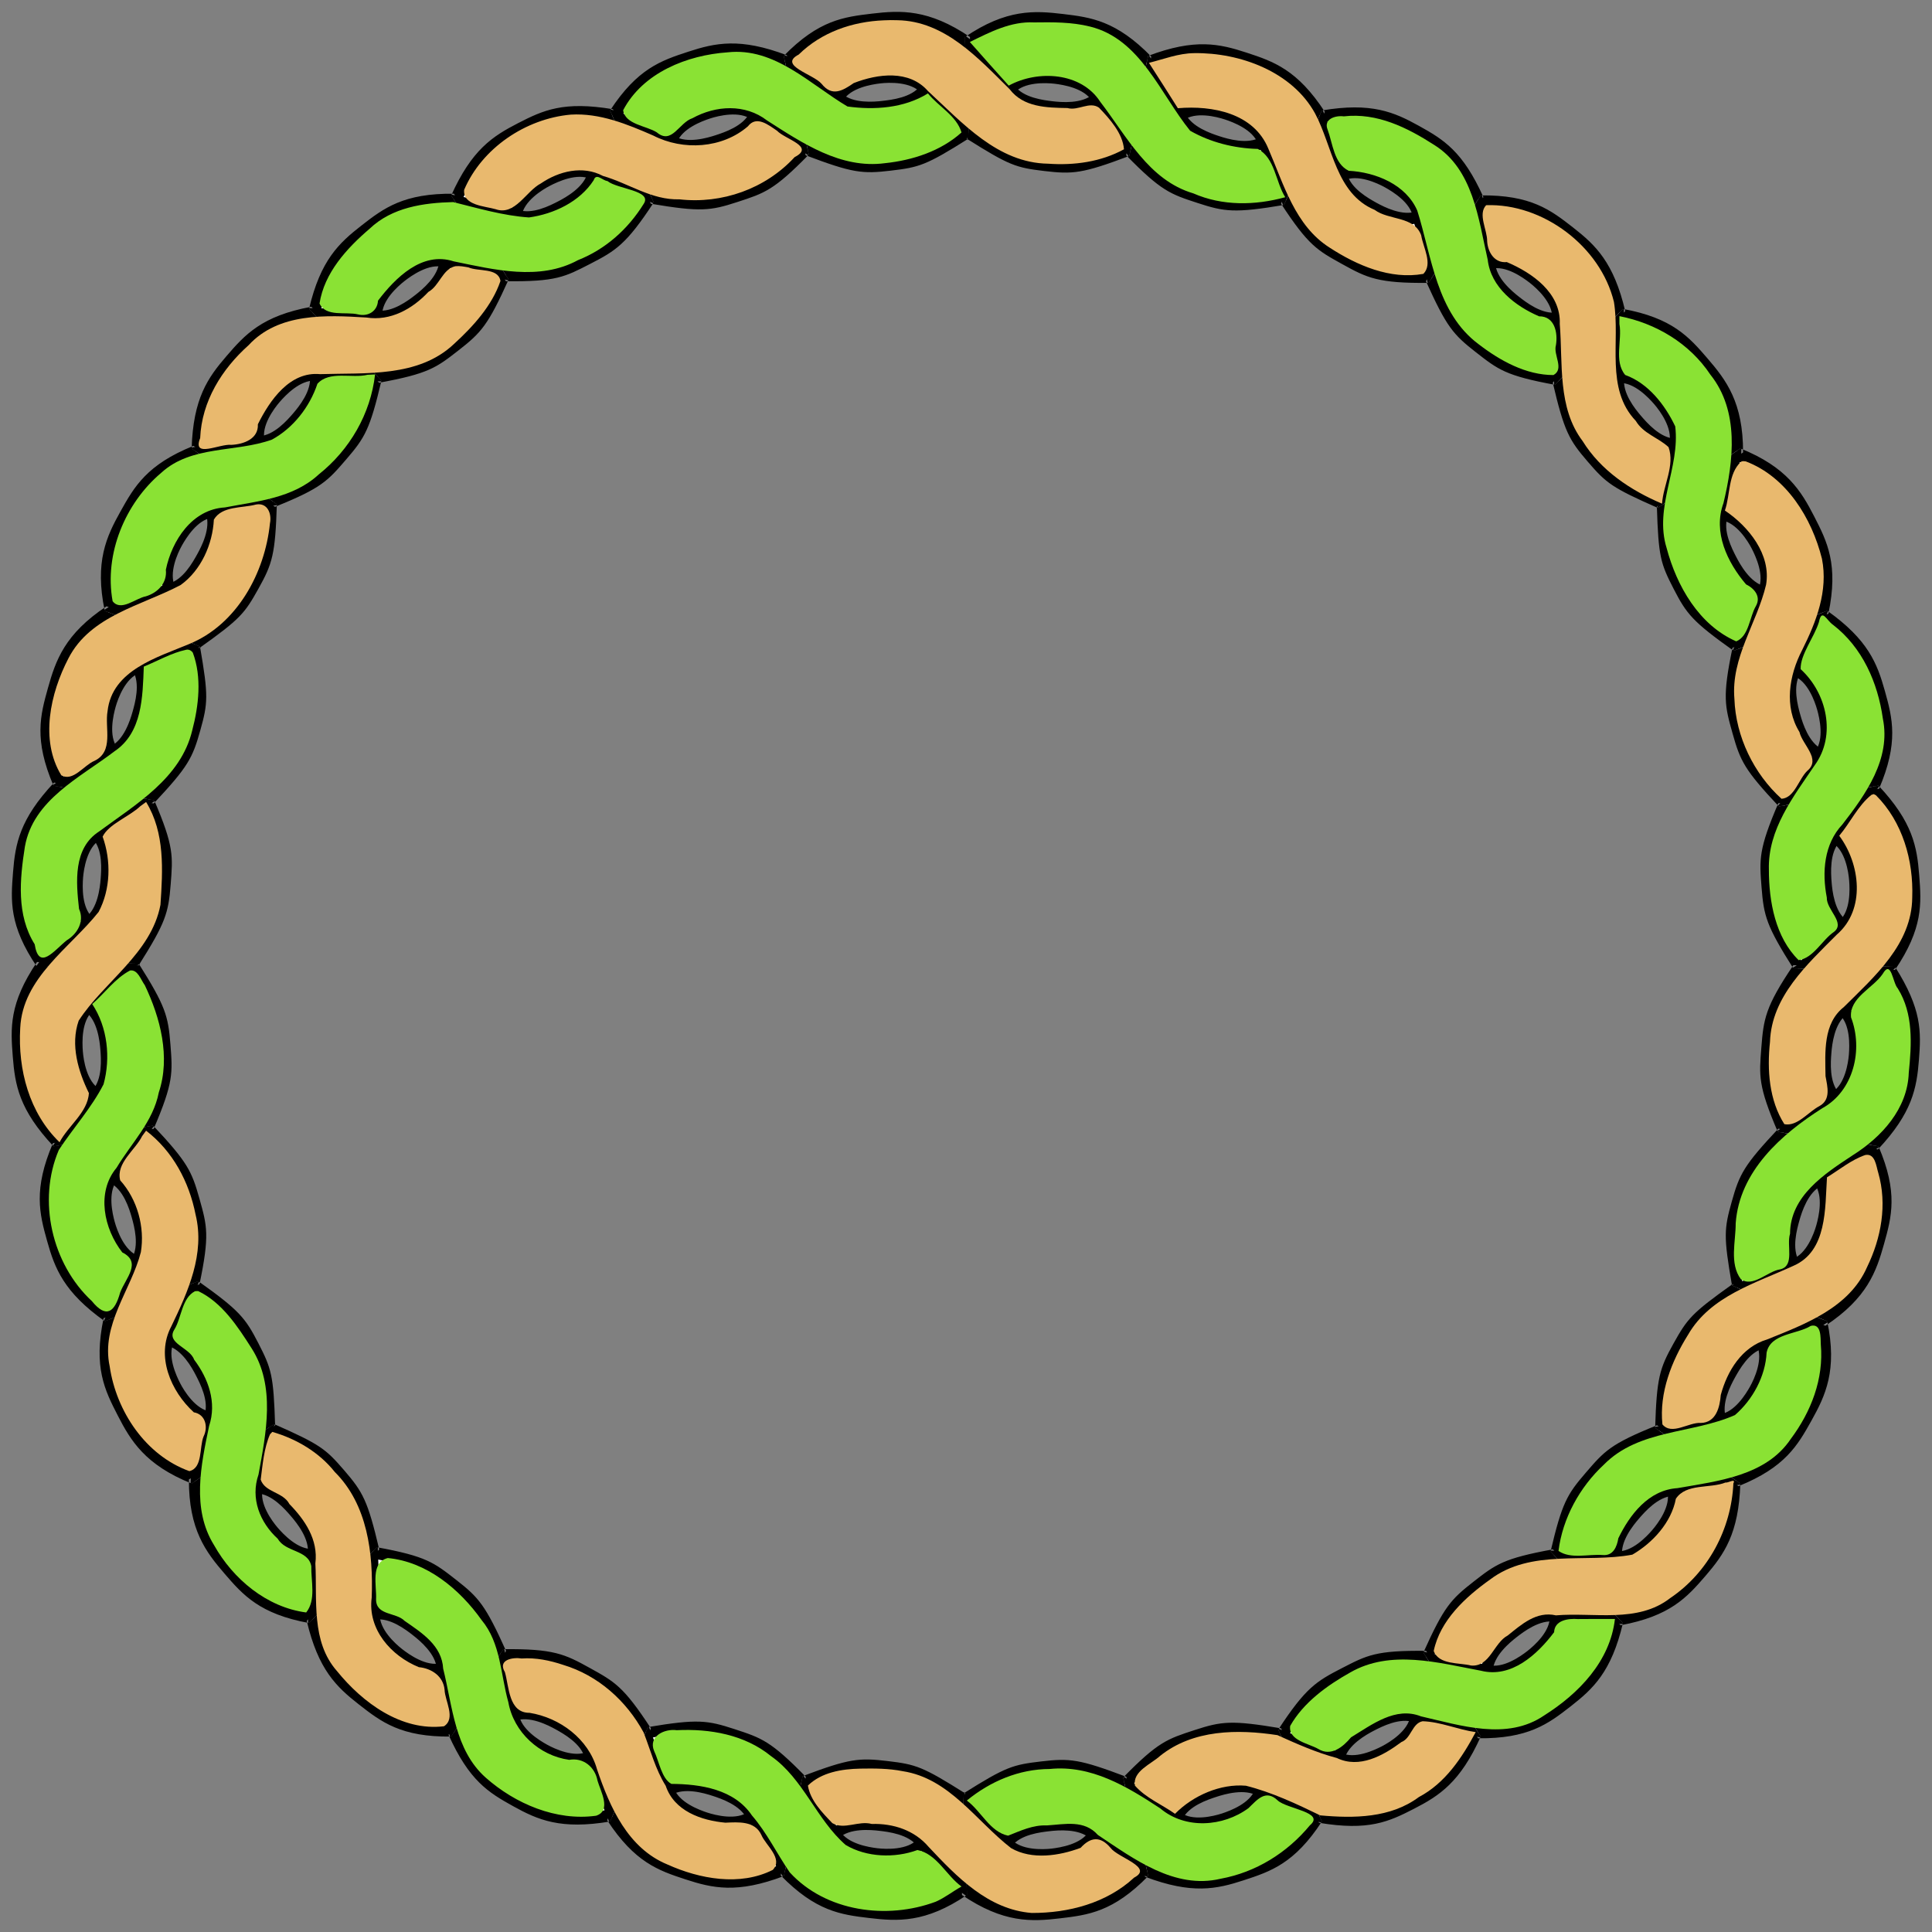 <?xml version="1.0" encoding="UTF-8" standalone="no"?>
<svg viewBox="0 0 660 660" xmlns="http://www.w3.org/2000/svg">
<rect x="0" y="0" width="660" height="660" fill="#808080" stroke="none"/>
<g transform="translate(-50,-80.609)">
<path d="m694.997,410.853-29.995-.464c-10.23,14.843-10.525,18.267-11.306,28.236s-1.294,12.532 5.949,29.04l17.201-12.195c-4.383-4.668-3.446-12.292-3.212-15.283s.804-10.811 5.986-14.574c7.012-6.472 8.542-8.133 15.378-14.761m-5.62,60.951-29.543-5.209c-12.452,13.035-13.615,15.387-16.313,25.016s-2.915,11.352.33,29.085l19.097-8.083c-3.381-5.438-.978-12.719-.169-15.608s2.86-10.449 8.668-13.145c8.125-5.004 10.131-6.594 17.93-12.056m-17.378,59.292-27.932-10.942c-14.781,10.319-15.784,11.691-20.652,20.425s-5.664,11.162-6.059,29.184l20.418-4.014c-2.218-6.006 1.65-12.814 3.11-15.434s4.861-9.487 11.09-10.972c8.96-3.283 11.3-4.434 20.024-8.248m-29.43,54.96-24.59-17.183c-16.788,6.567-18.252,8.591-24.776,16.17s-7.923,9.74-11.894,27.324l20.872.189c-.97-6.329 4.222-12.193 6.179-14.466s6.752-8.254 13.152-8.453c9.438-1.411 11.682-1.918 21.057-3.58m-39.791,47.291-20.681-21.731c-17.759,3.097-19.698,4.798-27.578,10.954s-9.756,8.078-17.017,24.578l20.445,4.168c.279-6.397 6.52-11.139 8.884-12.986s8.271-6.75 14.584-5.679c9.53.485 11.845.46 21.363.696m-48.216,38.501-16.144-25.285c-18.023-.356-20.274,1.137-29.165,5.714s-11.921,6.19-21.653,21.364l19.689,7.584c1.464-6.233 8.451-9.794 11.118-11.167s9.348-5.187 15.343-2.938c9.266,2.283 11.513,2.676 20.811,4.727m-53.938,28.84-12.027-27.482c-17.75-3.147-20.401-2.792-29.906.316s-12.014,3.61-24.502,16.611l17.841,11.234c2.635-5.835 10.025-7.904 12.876-8.837s10.28-3.428 15.747-.094c8.673,3.981 11.103,4.784 19.97,8.252m-58.898,18.501-6.474-29.292c-16.804-6.527-19.396-6.757-29.326-5.584s-11.6,1.532-26.765,11.278l14.74,14.636c3.743-5.195 11.392-5.701 14.371-6.053s10.751-1.319 15.457,3.022c7.723,5.605 9.97,6.871 17.997,11.992m-61.983,6.415 .505-29.994c-14.829-10.25-17.332-10.252-27.262-11.425s-12.504-1.051-29.308,5.476l11.509,17.372c4.707-4.341 12.473-3.338 15.453-2.986s10.623.931 14.365,6.127c6.446,7.037 8.12,8.587 14.739,15.432m-61.479-6.418 6.474-29.292c-12.488-13.001-14.969-13.607-24.473-16.715s-12.118-3.562-29.868-.415l7.917,19.295c5.467-3.334 12.884-.804 15.735.128s10.221,3.07 12.856,8.906c4.918,8.178 6.238,10.066 11.359,18.093m-58.898-18.503 12.027-27.482c-9.732-15.174-12.184-16.232-20.928-21.082s-11.785-6.504-29.808-6.147l4.649,20.587c5.995-2.249 12.835,1.594 15.458,3.049s9.492,4.912 10.955,11.146c3.253,8.971 4.179,11.063 7.648,19.93m-53.938-28.842 16.144-25.285c-7.261-16.5-9.077-18.507-16.957-24.663s-9.749-7.938-27.508-11.035l.658,21.061c6.312-1.071 12.174,3.887 14.538,5.733s8.585,6.617 8.863,13.014c1.528,9.419 2.211,11.876 4.262,21.174m-48.214-38.503 20.681-21.731c-3.972-17.584-5.292-19.82-11.815-27.399s-7.84-8.692-24.397-15.823l-3.854,20.37c6.4.199 11.137,6.226 13.094,8.499s7.122,8.162 6.152,14.491c-.331,9.537-.096,12.074.139,21.592m-39.789-47.293 24.59-17.183c-.395-18.023-.979-19.612-5.549-28.506s-6.152-10.907-20.933-21.226l-7.976,19.219c6.228,1.484 9.749,8.478 11.12,11.146s5.2,9.306 2.982,15.312c-2.236,9.277-2.572,11.863-4.235,21.238m-29.427-54.961 27.932-10.942c3.84-17.613 2.95-19.962.253-29.591s-3.755-12.005-16.207-25.04l-11.683,17.28c5.807,2.696 7.823,10.266 8.632,13.155s3.142,10.192-.239,15.63c-4.056,8.638-4.875,10.784-8.688,19.509m-17.376-59.293 29.543-5.209c7.243-16.508 6.835-19.084 6.054-29.053s-1.437-12.623-11.204-27.775l-14.685,14.762c5.181,3.762 5.716,11.585 5.951,14.576s1.101,10.623-3.282,15.29c-5.673,7.673-6.916,9.61-12.377,17.41m-5.619-60.951 29.995-.464c9.766-15.152 10.524-17.803 11.305-27.772s1.293-12.532-5.95-29.04l-17.2,12.195c4.383,4.668 3.447,12.292 3.213,15.283s-.804,10.812-5.985,14.574c-7.012,6.472-8.75,8.389-15.377,15.225m5.618-61.415 29.543,5.209c12.452-13.035 13.614-15.387 16.311-25.016s2.913-11.353-.332-29.086l-19.096,8.083c3.381,5.438.979,12.719.17,15.608s-2.86,10.449-8.667,13.146c-8.125,5.004-10.13,6.595-17.929,12.056m17.376-59.293 27.932,10.942c14.781-10.319 15.782-11.691 20.65-20.426s5.663-11.162 6.058-29.185l-20.417,4.015c2.218,6.006-1.65,12.814-3.11,15.434s-4.861,9.488-11.089,10.972c-8.96,3.283-11.299,4.435-20.024,8.248m29.427-54.961 24.59,17.183c16.788-6.567 18.251-8.592 24.775-16.171s7.921-9.741 11.893-27.325l-20.871-.189c.97,6.329-4.222,12.193-6.179,14.466s-6.751,8.255-13.151,8.454c-9.438,1.411-11.681,1.918-21.056,3.58m39.789-47.293 20.681,21.731c17.759-3.097 19.697-4.799 27.577-10.955s9.755-8.079 17.016-24.579l-20.444-4.167c-.279,6.397-6.52,11.139-8.884,12.986s-8.271,6.751-14.583,5.679c-9.53-.485-11.844-.46-21.363-.695m48.214-38.503 16.144,25.285c18.023.356 20.273-1.138 29.164-5.715s11.92-6.191 21.653-21.365l-19.689-7.584c-1.464,6.233-8.451,9.794-11.118,11.168s-9.348,5.187-15.343,2.939c-9.265-2.283-11.513-2.675-20.811-4.727m53.937-28.842 12.027,27.482c17.75,3.147 20.401,2.791 29.905-.317s12.014-3.611 24.501-16.612l-17.841-11.234c-2.635,5.835-10.024,7.905-12.876,8.838s-10.28,3.428-15.747.095c-8.673-3.981-11.103-4.783-19.97-8.252m58.897-18.504 6.474,29.292c16.804,6.527 19.396,6.755 29.326,5.582s11.6-1.534 26.765-11.28l-14.74-14.635c-3.743,5.195-11.392,5.702-14.371,6.054s-10.751,1.319-15.457-3.022c-7.723-5.605-9.97-6.87-17.997-11.991m61.478-6.418 .505,29.994c15.165,9.746 16.827,10.25 26.758,11.423s12.504,1.05 29.308-5.477l-11.509-17.371c-4.707,4.341-12.473,3.338-15.453,2.986s-10.623-.93-14.365-6.126c-6.446-7.037-8.399-8.813-15.243-15.431m61.983,6.415-6.474,29.292c12.488,13.001 14.969,13.606 24.474,16.714s12.118,3.561 29.868.413l-7.917-19.294c-5.467,3.334-12.884.805-15.735-.128s-10.221-3.07-12.856-8.905c-4.918-8.178-6.238-10.065-11.359-18.092m58.898,18.501-12.027,27.482c9.732,15.174 12.185,16.23 20.929,21.081s11.785,6.503 29.809,6.147l-4.649-20.586c-5.995,2.249-12.835-1.594-15.458-3.049s-9.492-4.912-10.956-11.145c-3.253-8.971-4.179-11.063-7.648-19.93m53.938,28.84-16.144,25.285c7.261,16.5 9.077,18.506 16.957,24.662s9.75,7.937 27.509,11.034l-.658-21.061c-6.312,1.071-12.175-3.886-14.539-5.733s-8.585-6.617-8.863-13.014c-1.528-9.419-2.211-11.876-4.263-21.173m48.216,38.501-20.681,21.731c3.972,17.584 5.293,19.82 11.816,27.398s7.842,8.691 24.398,15.822l3.854-20.37c-6.4-.199-11.138-6.225-13.095-8.499s-7.122-8.161-6.152-14.49c.331-9.537.096-12.073-.14-21.592m39.791,47.291-24.59,17.183c.395,18.023.981,19.611 5.55,28.505s6.153,10.906 20.934,21.225l7.975-19.218c-6.228-1.484-9.749-8.478-11.12-11.146s-5.201-9.305-2.983-15.312c2.236-9.277 2.571-11.862 4.234-21.238m29.43,54.96-27.932,10.942c-3.84,17.613-2.949,19.962-.252,29.591s3.756,12.005 16.208,25.04l11.682-17.28c-5.807-2.696-7.824-10.266-8.633-13.155s-3.143-10.192.238-15.63c4.056-8.638 4.875-10.784 8.688-19.509m17.379,59.292-29.543,5.209c-7.243,16.508-6.834,19.084-6.053,29.053s1.438,12.623 11.205,27.775l14.685-14.762c-5.181-3.762-5.717-11.585-5.951-14.576s-1.102-10.623 3.281-15.29c5.673-7.673 6.916-9.61 12.377-17.41" fill="#fff" fill-rule="evenodd"/>
<path d="m659.645,467.666 29.543,5.209c12.452-13.035 13.572-20.374 14.353-30.343s1.222-16.526-8.544-31.678l-15.378,14.761c4.808,4.229 4.218,12.364 3.984,15.355s-1.241,11.25-6.757,14.502c-7.597,5.774-9.401,6.734-17.201,12.195m-15.794,53.03 27.548,11.876c15.12-9.815 17.57-17.846 20.267-27.475s4.954-16.785-2.289-33.293l-17.93,12.056c3.905,5.074 1.771,12.954.961,15.842s-3.413,10.806-9.46,12.911c-8.583,4.17-10.249,4.566-19.097,8.083m-26.495,49.069 24.59,17.183c16.788-6.567 20.274-13.293 25.142-22.028s8.75-16.21 4.91-33.823l-20.024,8.248c2.815,5.751-.895,13.219-2.355,15.84s-5.498,9.72-11.845,10.566c-9.246,2.358-11.043,2.352-20.418,4.014m-36.047,42.602 20.681,21.731c17.759-3.097 22.583-8.859 29.107-16.438s11.077-13.581 11.472-31.604l-21.057,3.58c1.599,6.2-3.616,12.703-5.573,14.977s-7.371,8.386-13.758,7.943c-9.532.458-11.354.046-20.872-.189m-43.807,34.782 16.144,25.285c18.023.356 23.774-4.307 31.654-10.463s13.507-11.039 17.478-28.623l-21.363-.696c.34,6.394-6.064,11.712-8.428,13.559s-8.861,6.782-15.04,5.106c-9.439-1.403-11.147-2.116-20.445-4.168m-49.901,26.494 12.027,27.482c17.75,3.147 23.622.183 32.512-4.394s15.161-8.382 22.422-24.882l-20.811-4.727c-.878,6.342-8.099,10.455-10.766,11.828s-9.936,5.073-15.696,2.277c-9.013-3.134-10.822-4.115-19.689-7.584m-53.411,16.491 6.474,29.292c16.804,6.527 24.062,4.727 33.567,1.619s16.661-5.181 26.393-20.355l-19.97-8.252c-2.052,6.065-9.788,8.666-12.639,9.599s-10.869,3.184-15.984-.668c-8.242-4.809-9.815-6.114-17.841-11.234m-55.03,5.46-.505,29.994c14.829,10.25 23.204,9.553 33.135,8.38s17.448-1.776 29.936-14.777l-17.997-11.992c-3.202,5.545-11.305,6.556-14.284,6.908s-11.297.914-15.544-3.877c-7.122-6.352-8.122-7.791-14.74-14.636m-55.483-5.931-6.474,29.292c12.488,13.001 19.987,13.712 29.917,14.885s17.457,1.513 32.623-8.233l-14.739-15.432c-4.247,4.792-12.559,4.156-15.538,3.804s-11.077-1.4-14.28-6.944c-5.707-7.648-6.388-9.345-11.509-17.372m-53.28-16.895-12.027,27.482c9.732,15.174 16.851,17.346 26.355,20.454s16.734,5.012 33.538-1.515l-11.359-18.093c-5.115,3.852-13.113,1.531-15.964.599s-10.575-3.567-12.627-9.632c-4.095-8.619-4.448-10.428-7.917-19.295m-49.741-26.794-16.144,25.285c7.261,16.5 12.955,19.734 21.699,24.584s15.405,7.99 33.155,4.843l-7.648-19.93c-5.76,2.796-13.183-.946-15.806-2.401s-9.73-5.451-10.607-11.794c-2.405-9.235-2.598-11.289-4.649-20.587m-43.548-35.113-20.681,21.731c3.972,17.584 9.528,22.548 17.408,28.704s13.57,10.904 31.593,10.548l-4.262-21.174c-6.18,1.676-12.655-3.287-15.019-5.134s-8.722-7.22-8.382-13.613c-.611-9.523-.422-11.543-.658-21.061m-35.424-42.472-25.156,16.343c-.214,18.026 5.136,24.518 11.66,32.097s11.268,13.416 29.027,16.513l-.139-21.592c-6.388.443-11.774-5.694-13.731-7.967s-7.115-8.823-5.515-15.023c1.286-9.456 1.877-11.057 3.854-20.37m-26.15-49.256-27.932,10.942c-3.84,17.613-.176,24.238 4.393,33.132s8.643,16.274 25.431,22.841l4.235-21.238c-6.347-.846-10.505-8.074-11.876-10.743s-5.041-9.965-2.225-15.716c3.164-9.003 4.162-10.494 7.976-19.219m-15.557-53.619-29.543,5.209c-7.243,16.508-5.092,23.688-2.395,33.317s5.178,16.728 19.96,27.047l8.688-19.509c-6.047-2.105-8.581-10.044-9.39-12.933s-2.909-10.778.997-15.852c4.896-8.191 6.222-9.48 11.683-17.28m-4.961-55.758-29.995-.464c-10.23,14.843-9.428,22.176-8.646,32.145s1.796,17.322 14.248,30.357l12.377-17.41c-5.516-3.251-6.453-11.519-6.687-14.509s-.79-11.128 4.018-15.357c6.378-7.098 7.849-8.134 14.685-14.762m5.338-56.189-29.543-5.209c-12.452,13.035-13.571,20.375-14.352,30.343s-1.686,17.299 8.545,32.142l15.377-15.225c-4.808-4.229-4.218-12.364-3.984-15.355s1.24-11.251 6.756-14.502c7.597-5.774 9.401-6.734 17.2-12.195m15.791-53.031-27.548-11.876c-15.12,9.815-17.568,17.846-20.265,27.475s-4.953,16.785 2.29,33.293l17.929-12.056c-3.905-5.074-1.771-12.954-.962-15.843s3.412-10.806 9.459-12.911c8.583-4.17 10.248-4.566 19.096-8.083m26.493-49.07-24.59-17.183c-16.788,6.567-20.273,13.294-25.141,22.028s-8.749,16.211-4.909,33.824l20.024-8.248c-2.815-5.751.894-13.22 2.354-15.84s5.498-9.721 11.845-10.566c9.246-2.358 11.042-2.353 20.417-4.015m36.045-42.604-20.681-21.731c-17.759,3.097-22.582,8.86-29.105,16.438s-11.076,13.582-11.471,31.604l21.056-3.58c-1.599-6.2 3.615-12.704 5.572-14.977s7.37-8.386 13.758-7.943c9.532-.458 11.353-.047 20.871.189m43.806-34.785-16.144-25.285c-18.023-.356-23.773,4.308-31.653,10.464s-13.506,11.04-17.477,28.624l21.363.695c-.34-6.394 6.063-11.713 8.427-13.559s8.86-6.782 15.04-5.106c9.439,1.403 11.147,2.116 20.444,4.167m49.9-26.495-12.027-27.482c-17.75-3.147-23.621-.182-32.512,4.395s-15.161,8.383-22.422,24.883l20.811,4.727c.878-6.342 8.098-10.456 10.765-11.829s9.935-5.073 15.695-2.277c9.013,3.134 10.822,4.115 19.689,7.584m53.411-16.493-6.474-29.292c-16.804-6.527-24.062-4.726-33.566-1.618s-16.66,5.182-26.392,20.356l19.97,8.252c2.052-6.065 9.787-8.667 12.639-9.599s10.869-3.185 15.984.667c8.242,4.809 9.814,6.113 17.841,11.234m55.03-5.463 .505-29.994c-14.829-10.25-23.204-9.552-33.135-8.378s-17.448,1.777-29.935,14.778l17.997,11.991c3.202-5.545 11.305-6.556 14.284-6.909s11.297-.915 15.544,3.877c7.122,6.352 8.122,7.79 14.74,14.635m55.484,5.929 6.474-29.292c-12.488-13.001-19.987-13.711-29.917-14.884s-18.299-2.016-33.128,8.235l15.243,15.431c4.247-4.792 12.559-4.157 15.538-3.805s11.078,1.399 14.28,6.944c5.707,7.648 6.389,9.344 11.509,17.371m53.281,16.893 12.027-27.482c-9.732-15.174-16.851-17.345-26.356-20.453s-16.735-5.011-33.539,1.516l11.359,18.092c5.115-3.852 13.113-1.532 15.964-.599s10.575,3.567 12.627,9.632c4.096,8.619 4.449,10.428 7.917,19.294m49.742,26.792 16.144-25.285c-7.261-16.5-12.955-19.733-21.699-24.584s-15.405-7.989-33.155-4.842l7.648,19.93c5.76-2.796 13.183.946 15.806,2.401s9.73,5.451 10.608,11.793c2.405,9.235 2.598,11.289 4.649,20.586m43.55,35.111 20.681-21.731c-3.972-17.584-9.529-22.547-17.409-28.703s-13.571-10.903-31.594-10.547l4.263,21.173c6.18-1.676 12.655,3.287 15.019,5.133s8.723,7.219 8.383,13.613c.611,9.523.422,11.543.658,21.061m35.427,42.471 25.156-16.343c.214-18.026-5.138-24.517-11.661-32.096s-11.269-13.415-29.028-16.512l.14,21.592c6.388-.443 11.774,5.693 13.731,7.967s7.115,8.822 5.516,15.022c-1.286,9.456-1.876,11.056-3.854,20.37m26.153,49.254 27.932-10.942c3.84-17.613.175-24.237-4.394-33.131s-8.644-16.273-25.432-22.84l-4.234,21.238c6.347.846 10.506,8.074 11.877,10.742s5.041,9.965 2.226,15.716c-3.164,9.003-4.162,10.494-7.975,19.218m15.56,53.618 29.543-5.209c7.243-16.508 5.09-23.687 2.393-33.316s-5.179-16.728-19.961-27.047l-8.688,19.509c6.047,2.105 8.582,10.044 9.391,12.932s2.909,10.778-.996,15.852c-4.896,8.191-6.221,9.48-11.682,17.28m4.963,55.758 29.995.464c10.23-14.843 9.426-22.176 8.645-32.145s-1.797-17.322-14.249-30.357l-12.377,17.41c5.516,3.251 6.454,11.518 6.688,14.509s.79,11.128-4.018,15.357c-6.378,7.098-7.849,8.134-14.685,14.762" fill="#fff" fill-rule="evenodd"/>
<path d="m691.529,473.275c11.718-12.489 13.246-20.884 14.007-30.6s.999-17.305-8.164-31.798l-5.187-.08-13.904,13.334-1.666,1.518 1.684,1.455c3.831,3.37 3.546,10.706 3.312,13.696s-1.383,10.344-5.779,12.934l-.106.08-.102.049c-7.589,5.768-9.311,6.695-17.117,12.162l-1.66,1.135 5.601.988c6.053-4.232 8.739-5.892 15.416-10.965l.177-.133c.008-.006.023.01.031.004 6.443-3.971 7.295-12.983 7.526-15.941 .211-2.694.95-10.229-3.168-15.38l12.143-11.68c8.094,13.037 7.713,18.898 6.976,28.31-.781,9.969-1.489,16.248-13.799,29.135l-.928.947 4.708.83m-17.944,60.225c14.28-9.454 17.382-18.492 20.01-27.876 2.63-9.389 4.874-17.659-1.877-33.42l-5.109-.901-16.191,10.844-1.927,1.169 1.373,1.752c3.112,4.043 1.431,11.194.622,14.083s-3.373,9.883-8.191,11.561l-.12.057-.109.028c-8.573,4.165-10.455,4.72-19.188,8.537l-1.633.225 5.223,2.251c6.865-2.723 9.599-3.656 17.142-7.319l.199-.095 .029.01c7.097-2.629 9.698-11.319 10.498-14.176 .729-2.602 2.896-9.868-.156-15.713l14.123-9.162c5.462,14.341 3.986,20.101 1.44,29.191-2.697,9.629-4.667,15.728-19.28,25.93l-1.269,1.133 4.39,1.893m-29.685,54.797c15.892-6.382 20.197-13.903 24.941-22.415 4.746-8.517 8.879-17.148 5.373-33.931l-4.83-1.892-18.077,7.402-2.121.761 .996,1.99c2.243,4.582-.844,11.366-2.304,13.987s-5.305,8.883-10.362,9.556l-.129.032-.113.005c-9.236,2.356-10.875,2.339-20.259,4.003l-1.984.329 4.662,3.258c7.273-1.284 10.224-1.589 18.35-3.66l.214-.053c.01-.002.017.019.027.016 7.481-1.148 11.642-8.947 13.086-11.539 1.315-2.36 4.976-9.277 3.151-15.614l15.693-6.164c2.506,15.139-.273,21.321-4.869,29.567-4.868,8.735-7.528,14.664-24.125,21.157l-1.241.467 3.919,2.739m-40.263,47.511c16.844-3.094 22.627-9.468 28.984-16.854s11.376-14.411 11.902-31.549l-4.252-2.971-19.032,3.223-2.231.319 .575,2.15c1.274,4.94-3.193,10.899-5.15,13.173s-7.014,7.605-12.104,7.252l-.133.005-.111-.018c-9.521.457-11.19.067-20.717-.169l-2.01-.072 3.921,4.12c7.383.188 10.396.525 18.773.125 .098-.005.122-.004.221-.009 .01-.001.013.022.023.021 7.559.375 13.233-6.398 15.168-8.646 1.763-2.048 6.817-8.02 6.306-14.594l16.656-2.845c-.596,15.334-4.678,20.722-10.836,27.876-6.523,7.579-10.383,12.728-27.939,15.789l-1.309.211 3.296,3.463m-48.702,38.62c17.125.185 23.927-4.89 31.606-10.889s13.96-11.789 17.884-28.48l-3.576-3.758-19.31-.643-2.25-.13 .138,2.221c.271,5.095-5.296,10.03-7.66,11.877s-8.361,6.086-13.285,4.751l-.131-.02-.106-.039c-9.428-1.401-10.996-2.065-20.303-4.119l-1.959-.455 3.061,4.793c7.211,1.597 10.096,2.467 18.39,3.701l.218.034c.01.002.009.024.018.025 7.342,1.836 14.22-3.694 16.558-5.521 2.13-1.664 8.266-6.49 9.067-13.036l16.902.543c-3.634,14.909-8.68,19.289-16.119,25.101-7.88,6.156-12.573,10.408-30.391,10.055l-1.325-.043 2.573,4.03m-54.343,28.867c16.889,2.838 23.811-.332 32.475-4.792 8.669-4.463 15.741-9.027 22.784-24.66l-2.792-4.372-18.808-4.284-2.185-.554-.286,2.207c-.7,5.054-7.032,8.952-9.699,10.325s-9.316,4.483-13.906,2.255l-.125-.044-.097-.058c-9.003-3.131-10.741-4.061-19.616-7.533l-1.865-.753 2.28,5.21c6.876,2.696 9.755,4.023 17.675,6.779l.208.074c.009.003.004.025.013.028 6.872,3.17 14.625-1.043 17.263-2.401 2.403-1.237 9.262-4.916 11.289-11.191l16.457,3.727c-6.418,13.939-12.03,17.368-20.422,21.689-8.89,4.577-13.71,7.329-31.258,4.217l-1.303-.249 1.917,4.38m-59.403,18.445c16.019,6.057 24.413,4.229 33.675,1.2 9.267-3.03 17.34-5.73 26.723-20.081l-2.08-4.752-18-7.477-2.042-.954-.695,2.114c-1.635,4.833-8.514,7.407-11.365,8.339s-10.083,2.705-14.158-.364l-.114-.068-.084-.075c-8.233-4.804-9.743-6.044-17.778-11.169l-1.683-1.1 1.227,5.553c6.224,3.977 8.782,5.828 16.024,10.056l.19.113c.009.005-.001.025.008.03 6.134,4.433 14.791,1.749 17.611.827 2.568-.84 9.809-3.073 12.977-8.857l15.455,6.674c-8.905,12.498-14.487,14.455-23.459,17.389-9.504,3.108-15.622,4.882-32.234-1.57l-1.23-.496 1.032,4.668m-62.561,6.221c14.175,9.611 23.732,9.133 33.409,7.99s18.228-2.184 30.213-14.445l-1.119-5.065-16.211-10.847-1.815-1.336-1.096,1.937c-2.552,4.418-9.807,5.571-12.786,5.923s-10.428.601-13.812-3.218l-.098-.089-.067-.09c-7.114-6.344-8.343-7.898-15.194-14.522l-.83-1.45-.096,5.686c5.13,5.313 7.033,7.536 13.29,13.119l.164.148c.007.007-.006.025.002.031 5.131,5.563 14.164,4.704 17.111,4.356 2.684-.317 10.232-1.064 14.473-6.114l13.861,9.571c-11.171,10.521-17.083,11.324-26.457,12.431-9.931,1.173-16.337,1.605-31.33-8.03l-1.53-.768-.08,4.78m-61.926-6.687c11.974,12.244 20.518,13.408 30.195,14.551s19.213,1.78 33.402-7.846l-.087-5.186-13.721-13.953-1.511-1.672-1.461,1.678c-3.384,3.818-10.827,3.498-13.806,3.146s-10.23-1.54-12.781-5.959l-.079-.107-.048-.102c-5.7-7.64-6.314-9.196-11.439-17.231l-1.063-1.707-1.227,5.553c3.968,6.229 5.377,8.873 10.391,15.595l.131.178c.006.008-.011.023-.005.031 3.914,6.478 12.705,7.372 15.651,7.721 2.684.317 10.465,1.117 15.631-2.982l11.669,12.194c-13.048,8.077-19.802,7.785-29.177,6.677-9.931-1.173-16.381-1.426-28.727-14.279l-.906-.968-1.032,4.668m-59.272-18.845c9.375,14.332 17.424,17.149 26.686,20.178 9.267,3.03 17.611,4.97 33.648-1.098l1.119-5.065-10.255-16.36-1.149-1.939-1.766,1.354c-4.076,3.069-11.287,1.229-14.139.297s-9.718-3.539-11.354-8.372l-.056-.12-.027-.11c-4.091-8.609-4.406-10.273-7.878-19.148l-.712-1.881-2.28,5.21c2.686,6.88 3.564,9.756 7.162,17.331l.093.2c.004.009-.015.02-.011.029 2.567,7.119 10.998,9.74 13.818,10.662 2.568.84 10.011,3.215 15.888.224l8.994,14.307c-14.396,5.313-20.883,3.61-29.855.676-9.504-3.108-15.69-4.629-25.311-19.631l-.701-1.125-1.917,4.38m-54.185-29.163c7.039,15.613 13.486,19.604 22.007,24.331 8.526,4.729 16.265,8.114 33.173,5.269l2.08-4.752-6.901-18.019-.754-2.124-1.994.989c-4.59,2.228-11.339-.894-13.962-2.35s-8.896-5.265-9.596-10.319l-.033-.129-.006-.113c-2.403-9.224-2.598-11.193-4.651-20.499l-.412-1.968-3.061,4.793c1.586,7.213 2.085,10.348 4.198,18.464 .025.094.029.118.054.214 .003.01-.018.017-.016.027 1.186,7.475 8.986,11.588 11.581,13.027 2.363,1.311 9.225,4.995 15.568,3.191l6.058,15.756c-15.153,2.423-21.132-.378-29.387-4.957-8.744-4.851-13.678-7.33-20.856-23.642l-.518-1.221-2.573,4.03m-48.446-38.947c3.923,16.671 10.136,22.56 17.815,28.559s14.402,11.161 31.547,10.973l2.792-4.372-3.811-19.108-.346-2.227-2.143.601c-4.924,1.335-10.9-2.932-13.264-4.778s-7.887-6.835-7.616-11.93l-.008-.132 .016-.112c-.611-9.512-.44-11.446-.676-20.973l-.028-2.011-3.921,4.12c.177,7.384.085,10.526.62,18.895 .006.097.006.122.013.221 .001.01-.021.013-.021.023-.253,7.564 6.819,13.225 9.157,15.051 2.13,1.664 8.023,6.42 14.591,5.828l3.065,16.548c-15.339-.437-20.066-3.956-27.505-9.768-7.88-6.156-12.78-10.189-16.706-27.573l-.275-1.297-3.296,3.463m-40.256-48.285c-.049,17.126 5.78,24.721 12.137,32.107s12.042,13.834 28.907,16.927l3.576-3.758-.092-19.472 .093-2.252-2.219.173c-5.09.353-10.12-5.002-12.077-7.276s-6.369-8.277-5.094-13.218l.019-.131 .037-.106c1.284-9.445 1.863-11.316 3.527-20.7l.718-1.481-4.769,3.098c-1.54,7.223-2.275,10.011-3.407,18.321-.013.097-.018.12-.031.219-.001.01-.024.009-.025.019-1.745,7.364 4.058,14.34 5.994,16.589 1.763,2.048 6.62,7.872 13.178,8.567l-.176,16.827c-14.967-3.387-18.969-7.802-25.127-14.957-6.523-7.579-10.527-12.601-10.917-30.418l-.242-1.684-4.009,2.605m-29.148-55.083c-3.497,16.765.374,24.511 4.827,33.179 4.455,8.672 9.352,16.901 25.264,23.287l4.252-2.971 3.859-19.148 .542-2.188-2.208-.275c-5.057-.674-8.992-7.004-10.363-9.673s-4.451-9.34-2.208-13.922l.045-.125 .058-.097c3.161-8.992 4.08-10.348 7.897-19.081l.826-1.834-5.295,2.074c-2.963,6.765-4.342,9.39-7.124,17.301-.032.092-.042.114-.075.208-.003.009-.025.004-.028.013-3.193,6.862.991,14.649 2.347,17.288 1.235,2.404 4.962,9.285 11.247,11.28l-3.57,16.478c-13.989-6.307-17.595-12.05-21.908-20.446-4.57-8.894-8.028-14.39-4.232-31.803l.299-1.292-4.452,1.744m-17.298-59.805c-6.74,15.744-4.609,24.06-1.98,33.443 2.63,9.389 5.703,17.436 19.675,27.373l4.83-1.892 7.864-17.626 .971-2.034-2.108-.713c-4.819-1.677-7.314-8.694-8.123-11.582s-2.456-10.049.656-14.092l.069-.113 .076-.083c4.89-8.182 6.115-9.356 11.581-17.163l1.171-1.634-5.601.988c-4.241,6.047-6.164,8.368-10.467,15.565l-.115.189c-.005.009-.025-.001-.03.007-4.497,6.087-1.992,14.558-1.191,17.415 .729,2.602 2.909,10.112 8.665,13.33l-6.861,15.438c-12.432-8.995-14.664-15.363-17.21-24.453-2.697-9.629-4.872-15.667 2.289-31.987l.549-1.207-4.708.83m-5.451-61.88c-9.592,14.188-9.026,22.623-8.264,32.338s2.17,18.111 13.904,30.613l5.109-.901 11.198-15.729 1.352-1.803-1.927-1.113c-4.395-2.591-5.476-9.951-5.71-12.942s-.486-10.329 3.345-13.698l.089-.098 .091-.067c6.371-7.09 7.944-8.337 14.578-15.179l1.449-.876-5.687-.088c-5.306,5.137-7.556,7.067-13.163,13.304l-.149.163c-.007.007-.025-.006-.031.002-5.583,5.11-4.742,13.893-4.51,16.851 .211,2.694.886,10.466 5.898,14.751l-9.782,13.776c-10.411-11.274-11.328-17.867-12.066-27.278-.781-9.969-1.364-15.477 8.291-30.457l.766-1.495-4.78-.074m5.824-61.31c-11.718,12.489-13.244,20.885-14.006,30.6s-1.441,18.133 8.165,32.335l5.187-.08 13.903-13.711 1.666-1.518-1.684-1.455c-3.831-3.37-3.546-10.706-3.312-13.696s1.382-10.344 5.778-12.934l.106-.08 .102-.049c7.589-5.768 9.31-6.695 17.117-12.162l1.66-1.135-5.601-.988c-6.053,4.232-8.738,5.892-15.415,10.965l-.177.133c-.008.006-.023-.01-.031-.004-6.443,3.971-7.294,12.983-7.526,15.941-.211,2.694-.95,10.229 3.169,15.38l-12.143,11.68c-8.094-13.037-7.714-18.898-6.976-28.31 .781-9.969 1.487-16.248 13.798-29.135l.928-.947-4.708-.83m17.941-60.226c-14.28,9.454-17.38,18.493-20.008,27.877-2.63,9.389-4.873,17.659 1.879,33.42l5.109.901 16.19-10.844 1.927-1.169-1.373-1.752c-3.112-4.043-1.431-11.194-.622-14.083s3.372-9.884 8.19-11.561l.12-.057 .109-.028c8.573-4.165 10.455-4.721 19.187-8.537l1.633-.225-5.223-2.252c-6.865,2.723-9.598,3.656-17.142,7.319l-.199.095-.029-.01c-7.097,2.629-9.697,11.319-10.498,14.177-.729,2.602-2.896,9.868.156,15.714l-14.122,9.162c-5.462-14.341-3.987-20.101-1.44-29.191 2.697-9.629 4.666-15.729 19.279-25.93l1.268-1.133-4.39-1.893m29.683-54.799c-15.892,6.382-20.196,13.904-24.94,22.416-4.746,8.517-8.877,17.148-5.372,33.932l4.83,1.892 18.076-7.402 2.121-.761-.996-1.99c-2.243-4.582.843-11.367 2.303-13.987s5.304-8.883 10.362-9.557l.129-.032 .113-.005c9.236-2.356 10.874-2.34 20.258-4.004l1.984-.329-4.662-3.258c-7.273,1.284-10.223,1.59-18.349,3.661l-.214.053c-.01.003-.017-.019-.027-.016-7.481,1.148-11.641,8.947-13.086,11.539-1.315,2.36-4.975,9.277-3.15,15.614l-15.693,6.164c-2.506-15.139.272-21.321 4.867-29.567 4.868-8.735 7.527-14.665 24.124-21.157l1.241-.467-3.919-2.739m40.261-47.513c-16.844,3.094-22.626,9.469-28.983,16.855s-11.375,14.412-11.901,31.549l4.252,2.971 19.032-3.223 2.231-.319-.575-2.15c-1.274-4.94 3.193-10.9 5.15-13.173s7.013-7.605 12.103-7.252l.133-.005 .111.018c9.521-.457 11.189-.068 20.716.168l2.01.072-3.921-4.12c-7.383-.188-10.396-.525-18.772-.124-.098.005-.122.004-.221.009-.01.001-.013-.022-.023-.021-7.559-.375-13.232,6.398-15.168,8.647-1.763,2.048-6.816,8.02-6.305,14.595l-16.655,2.845c.596-15.334 4.676-20.723 10.835-27.877 6.523-7.579 10.382-12.729 27.938-15.79l1.309-.211-3.296-3.463m48.701-38.622c-17.125-.185-23.926,4.891-31.605,10.89s-13.959,11.79-17.883,28.481l3.576,3.758 19.309.643 2.25.13-.138-2.221c-.271-5.095 5.296-10.031 7.66-11.878s8.361-6.087 13.285-4.751l.131.02 .106.039c9.428,1.401 10.996,2.065 20.302,4.118l1.959.455-3.061-4.794c-7.211-1.597-10.095-2.466-18.39-3.701l-.218-.034c-.01-.001-.009-.024-.018-.025-7.342-1.836-14.22,3.694-16.558,5.521-2.13,1.664-8.266,6.491-9.066,13.037l-16.901-.543c3.634-14.909 8.679-19.29 16.118-25.102 7.88-6.156 12.572-10.409 30.39-10.056l1.325.043-2.573-4.03m54.342-28.869c-16.889-2.838-23.811.332-32.475,4.793-8.669,4.463-15.74,9.028-22.784,24.661l2.792,4.372 18.808,4.284 2.185.554 .286-2.207c.7-5.054 7.031-8.953 9.698-10.326s9.316-4.484 13.906-2.256l.125.044 .097.058c9.003,3.131 10.741,4.061 19.616,7.533l1.865.753-2.28-5.21c-6.876-2.696-9.754-4.022-17.675-6.778l-.208-.074c-.009-.003-.004-.025-.013-.028-6.872-3.17-14.625,1.043-17.263,2.401-2.403,1.237-9.262,4.916-11.289,11.192l-16.456-3.726c6.418-13.939 12.029-17.369 20.422-21.69 8.89-4.577 13.71-7.33 31.258-4.218l1.303.249-1.917-4.38m59.402-18.448c-16.019-6.057-24.413-4.227-33.675-1.198-9.267,3.03-17.34,5.731-26.723,20.082l2.08,4.752 18,7.476 2.042.954 .695-2.114c1.635-4.833 8.514-7.407 11.365-8.34s10.083-2.706 14.158.363l.114.068 .084.075c8.233,4.804 9.743,6.043 17.778,11.169l1.683,1.1-1.227-5.553c-6.224-3.977-8.782-5.827-16.024-10.055l-.19-.113c-.009-.005.001-.025-.008-.03-6.134-4.433-14.791-1.748-17.611-.826-2.568.84-9.809,3.073-12.977,8.857l-15.454-6.674c8.905-12.498 14.487-14.456 23.459-17.39 9.504-3.108 15.621-4.883 32.234,1.569l1.23.496-1.032-4.668m62.561-6.224c-14.175-9.611-23.732-9.131-33.409-7.988s-18.228,2.186-30.213,14.447l1.119,5.065 16.211,10.846 1.815,1.336 1.096-1.937c2.552-4.418 9.807-5.572 12.786-5.923s10.428-.602 13.812,3.217l.098.089 .067.09c7.114,6.344 8.343,7.897 15.194,14.522l.83,1.45 .096-5.686c-5.13-5.313-7.033-7.535-13.29-13.118l-.164-.148c-.007-.007.006-.025-.002-.031-5.131-5.563-14.164-4.703-17.111-4.355-2.684.317-10.232,1.065-14.473,6.115l-13.861-9.571c11.171-10.521 17.083-11.325 26.457-12.432 9.931-1.173 16.337-1.606 31.33,8.029l1.53.767 .08-4.78m61.926,6.684c-11.974-12.244-20.518-13.407-30.196-14.55s-19.213-1.778-33.402,7.848l.087,5.186 13.721,13.952 1.511,1.672 1.461-1.678c3.384-3.818 10.827-3.499 13.806-3.147s10.23,1.54 12.782,5.958l.079.107 .048.102c5.7,7.64 6.314,9.195 11.44,17.23l1.063,1.707 1.227-5.553c-3.968-6.229-5.377-8.872-10.391-15.594l-.131-.178c-.006-.008.011-.023.005-.031-3.914-6.478-12.705-7.372-15.652-7.72-2.684-.317-10.465-1.116-15.631,2.983l-11.669-12.193c13.048-8.077 19.802-7.786 29.177-6.679 9.931,1.173 16.381,1.425 28.727,14.278l.906.968 1.032-4.668m59.273,18.843c-9.375-14.332-17.424-17.148-26.687-20.177-9.267-3.03-17.611-4.968-33.648,1.099l-1.119,5.065 10.255,16.359 1.149,1.939 1.766-1.354c4.076-3.069 11.288-1.23 14.139-.298s9.718,3.539 11.354,8.372l.056.12 .027.11c4.091,8.609 4.406,10.272 7.878,19.147l.712,1.881 2.28-5.21c-2.686-6.88-3.565-9.755-7.162-17.33l-.093-.2c-.004-.009.015-.02.011-.029-2.567-7.119-10.998-9.739-13.818-10.661-2.568-.84-10.011-3.214-15.889-.223l-8.994-14.306c14.396-5.313 20.883-3.611 29.856-.677 9.504,3.108 15.69,4.628 25.312,19.629l.701,1.125 1.917-4.38m54.186,29.162c-7.039-15.613-13.486-19.603-22.008-24.33-8.526-4.729-16.266-8.113-33.174-5.267l-2.08,4.752 6.902,18.018 .754,2.124 1.993-.989c4.59-2.228 11.339.894 13.963,2.349s8.896,5.265 9.596,10.319l.033.129 .006.113c2.403,9.224 2.598,11.193 4.651,20.499l.412,1.968 3.061-4.793c-1.586-7.213-2.086-10.348-4.198-18.463-.025-.094-.029-.118-.054-.214-.003-.01.018-.017.016-.027-1.186-7.475-8.987-11.587-11.581-13.027-2.363-1.311-9.225-4.995-15.568-3.191l-6.058-15.756c15.153-2.423 21.133.376 29.387,4.955 8.744,4.851 13.678,7.329 20.857,23.642l.518,1.221 2.573-4.03m48.448,38.944c-3.923-16.671-10.137-22.559-17.816-28.558s-14.403-11.16-31.548-10.972l-2.792,4.372 3.812,19.108 .346,2.227 2.143-.601c4.924-1.335 10.901,2.931 13.265,4.778s7.887,6.835 7.616,11.93l.008.132-.016.112c.611,9.512.441,11.445.676,20.973l.028,2.011 3.921-4.12c-.177-7.384-.085-10.526-.621-18.895-.006-.097-.006-.122-.013-.221-.001-.01.021-.013.021-.023 .253-7.564-6.82-13.224-9.158-15.05-2.13-1.664-8.023-6.42-14.591-5.828l-3.065-16.547c15.339.437 20.067,3.955 27.506,9.767 7.88,6.156 12.781,10.188 16.707,27.572l.275,1.297 3.296-3.463m40.258,48.283c.049-17.126-5.781-24.72-12.138-32.106s-12.043-13.833-28.908-16.927l-3.576,3.758 .092,19.472-.093,2.252 2.219-.174c5.09-.353 10.12,5.002 12.077,7.275s6.369,8.277 5.095,13.217l-.019.131-.037.106c-1.284,9.445-1.863,11.316-3.527,20.699l-.717,1.481 4.769-3.098c1.54-7.223 2.275-10.011 3.406-18.32 .013-.097.018-.12.031-.219 .001-.01.024-.009.025-.019 1.745-7.364-4.059-14.34-5.995-16.589-1.763-2.048-6.62-7.872-13.178-8.567l.176-16.827c14.967,3.387 18.969,7.801 25.128,14.956 6.523,7.579 10.528,12.6 10.918,30.417l.242,1.684 4.009-2.605m29.151,55.082c3.497-16.765-.375-24.511-4.828-33.179-4.455-8.672-9.353-16.9-25.266-23.286l-4.252,2.971-3.858,19.147-.542,2.188 2.208.275c5.057.674 8.992,7.004 10.363,9.672s4.452,9.339 2.208,13.922l-.045.125-.058.097c-3.161,8.992-4.079,10.348-7.896,19.08l-.826,1.834 5.295-2.074c2.963-6.766 4.341-9.39 7.123-17.301 .032-.092.042-.114.075-.208 .003-.009.025-.004.028-.013 3.193-6.862-.991-14.649-2.347-17.288-1.235-2.404-4.962-9.284-11.248-11.279l3.569-16.477c13.989,6.307 17.596,12.049 21.91,20.445 4.57,8.894 8.03,14.39 4.234,31.803l-.299,1.292 4.452-1.744m17.301,59.804c6.74-15.744 4.608-24.059 1.979-33.443-2.63-9.389-5.704-17.436-19.677-27.373l-4.83,1.892-7.864,17.626-.971,2.034 2.108.713c4.819,1.677 7.315,8.693 8.124,11.582s2.457,10.049-.655,14.092l-.069.113-.076.083c-4.89,8.182-6.114,9.356-11.58,17.163l-1.171,1.634 5.601-.988c4.241-6.047 6.163-8.368 10.467-15.565l.115-.189c.005-.009.025.001.03-.007 4.497-6.087 1.991-14.558 1.191-17.415-.729-2.602-2.91-10.112-8.666-13.33l6.861-15.438c12.432,8.995 14.665,15.362 17.212,24.452 2.697,9.629 4.873,15.667-2.287,31.987l-.549,1.207 4.708-.83m5.454,61.88c9.592-14.188 9.024-22.623 8.263-32.338s-2.171-18.111-13.906-30.613l-5.109.901-11.198,15.728-1.352,1.803 1.927,1.113c4.395,2.591 5.477,9.951 5.711,12.942s.486,10.329-3.345,13.698l-.089.098-.091.067c-6.371,7.09-7.944,8.337-14.577,15.179l-1.448.876 5.687.088c5.306-5.137 7.555-7.067 13.162-13.304l.149-.163c.007-.007.025.006.031-.002 5.583-5.11 4.741-13.893 4.51-16.851-.211-2.694-.887-10.466-5.899-14.751l9.782-13.776c10.411,11.274 11.33,17.867 12.067,27.278 .781,9.969 1.365,15.477-8.29,30.457l-.766,1.495 4.78.074" fill-rule="evenodd"/>
<path d="m662.448,468.147 15.588-11.066 1.803-1.352-1.533-1.64c-3.492-3.72-2.912-10.766-2.678-13.757s1.038-10.113 5.167-13.111l.097-.058 .098-.089c7.004-6.465 8.549-8.14 15.391-14.774l1.46-1.415-5.655-.087c-5.332,5.157-7.565,7.487-13.741,13.185-.062.045-.103.103-.163.149l-.031-.002c-6.035,4.567-6.377,12.931-6.609,15.889-.211,2.694-1.186,9.521 2.422,15.041l-13.494,9.52c-5.927-14.155-5.617-16.399-4.879-25.81 .781-9.969.836-12.568 10.95-27.242l.767-1.113-4.78-.074c-9.606,14.202-10.163,18.397-10.924,28.117s-1.134,13.04 5.605,28.784l5.139.906m-15.98,53.663 17.331-7.385 2.034-.971-1.181-1.909c-2.694-4.333-.752-11.123.057-14.012s2.956-9.721 7.584-11.87l.106-.038 .113-.069c8.116-4.998 10.196-6.637 18.003-12.104l1.665-1.166-5.57-.982c-6.081,4.247-8.846,6.324-16.002,10.729-.069.032-.121.081-.189.115l-.03-.007c-6.8,3.322-8.731,11.457-9.531,14.314-.729,2.602-3.011,9.089-.556,15.21l-15.114,6.661c-3.015-15.046-2.282-17.096.264-26.186 2.697-9.629 3.511-11.274 15.821-24.16l.934-.978-4.708-.83c-11.735,12.501-13.268,15.501-15.898,24.889-2.628,9.384-2.854,11.811.076,28.685l4.792,2.066m-26.773,49.573 18.549-3.687 2.188-.542-.773-2.108c-1.768-4.786 1.52-11.147 2.98-13.768s4.843-8.817 9.806-9.999l.112-.017 .125-.045c8.95-3.28 11.021-4.259 19.877-7.78l2.094-1.316-5.266-2.063c-6.8,2.963-9.978,4.438-17.869,7.327-.074.018-.134.056-.208.075l-.028-.013c-7.326,1.9-10.691,9.292-12.136,11.884-1.315,2.36-4.945,8.467-3.772,14.956l-16.188,3.454c.077-15.345 1.389-17.953 5.984-26.199 4.868-8.735 5.246-10.465 20.194-20.168l.949-.354-4.452-1.744c-13.973,9.937-15.439,11.802-20.186,20.319-4.744,8.512-5.728,11.68-6.257,28.798l4.278,2.989m-36.416,43.035 18.972.139 2.252-.093-.335-2.22c-.773-5.043 3.76-10.585 5.717-12.859s6.598-7.6 11.697-7.759l.113.006 .131-.019c9.427-1.409 11.696-1.92 21.08-3.584l2.002-.355-4.636-3.24c-7.305,1.286-10.502,1.95-18.813,3.191-.076.002-.143.028-.219.031l-.025-.019c-7.558.385-12.425,6.888-14.361,9.137-1.763,2.048-6.582,7.274-6.732,13.867l-16.584.123c3.14-15.021 5.032-17.272 11.191-24.427 6.523-7.579 7.375-9.112 23.972-15.604l1.259-.493-3.919-2.739c-15.912,6.386-17.983,8.837-24.344,16.226s-8.091,10.238-12.015,26.909l3.598,3.78m-44.236,35.121 18.584,3.754 2.227.346 .102-2.243c.222-5.097 5.752-9.65 8.116-11.497s7.987-6.137 13.017-5.283l.109.028 .132.008c9.519.484 11.857.46 21.384.696l2.032.05-3.899-4.097c-7.415-.192-10.697-.202-19.089-.631-.075-.013-.145-.001-.221-.013l-.021-.023c-7.485-1.119-13.57,4.285-15.908,6.112-2.13,1.664-7.884,5.854-9.312,12.292l-16.296-3.069c5.978-14.133 8.319-16.019 15.758-21.831 7.88-6.156 9.116-7.494 26.673-10.556l1.332-.232-3.296-3.463c-16.865,3.094-19.488,5.097-27.171,11.099s-10.024,8.54-17.063,24.153l2.808,4.399m-50.291,26.704 17.855,6.866 2.124.754 .518-2.184c1.166-4.967 7.419-8.474 10.086-9.847s8.947-4.635 13.725-2.843l.102.049 .129.033c9.255,2.28 11.522,2.678 20.828,4.731l1.985.438-3.044-4.767c-7.241-1.607-10.435-2.218-18.594-4.23-.072-.027-.143-.029-.214-.054l-.016-.027c-7.137-2.517-14.093,1.757-16.731,3.115-2.403,1.237-8.81,4.346-11.411,10.406l-15.41-5.978c8.502-12.775 11.105-14.332 19.498-18.652 8.89-4.577 10.373-5.845 28.192-5.492l1.352.027-2.573-4.03c-17.145-.189-20.133,1.476-28.801,5.939-8.664,4.461-12.314,6.635-21.689,20.967l2.092,4.781m-53.937,16.665 16.184,10.176 1.939,1.149 .928-2.044c2.1-4.65 8.823-6.828 11.674-7.76s9.727-2.944 14.083-.287l.091.067 .12.056c8.663,3.976 10.801,4.726 19.561,8.479l2.379.547-2.268-5.182c-6.905-2.71-10.164-3.877-17.8-7.383-.065-.04-.135-.055-.2-.093l-.011-.029c-6.538-3.812-14.379-.897-17.199.025-2.568.84-9.233,2.567-12.952,8.014l-13.951-8.831c10.816-10.886 12.957-11.456 21.93-14.389 9.504-3.108 11.369-3.361 28.917-.249l1.331.236-1.917-4.38c-16.908-2.846-20.308-2.439-29.575.592-9.262,3.029-12.418,3.95-24.392,16.194l1.126,5.096m-55.691,5.529 13.423,13.269 1.672,1.511 1.316-1.819c2.982-4.14 10.003-4.885 12.982-5.237s10.116-.952 13.866,2.507l.076.083 .107.079c7.715,5.598 9.676,6.754 17.536,12.144l2.249.991-1.221-5.523c-6.249-3.997-9.233-5.779-16.034-10.716-.056-.052-.121-.081-.178-.131l-.005-.031c-5.663-5.02-13.919-3.724-16.866-3.376-2.684.317-9.552.633-14.278,5.231l-11.909-11.469c12.769-8.511 14.936-8.544 24.311-9.651 9.931-1.173 11.738-.996 28.351,5.456l1.26.489-1.032-4.668c-16.037-6.067-19.366-6.393-29.048-5.25s-12,1.762-26.49,10.891l-.088,5.218m-56.05-5.995 10.491,15.768 1.336,1.815 1.653-1.518c3.75-3.459 10.882-2.823 13.861-2.471s9.994,1.169 12.976,5.309l.058.097 .089.098c6.438,7.029 8.13,8.597 14.755,15.449l2.013,1.461-.095-5.655c-5.326-5.162-7.898-7.591-13.573-13.789-.045-.062-.103-.103-.148-.164l.002-.031c-4.544-6.052-12.661-6.399-15.607-6.747-2.684-.317-9.713-1.367-15.264,2.192l-9.371-13.662c14.212-5.788 17.137-5.527 26.512-4.419 9.931,1.173 11.684.941 26.344,11.075l.689.769-.08-4.78c-14.505-9.143-16.801-9.891-26.483-11.035s-13.011-.913-29.03,5.144l-1.126,5.096m-53.807-17.064 7.226,17.52 .954,2.042 1.919-1.165c4.356-2.656 11.221-.612 14.072.32s9.554,3.178 11.654,7.828l.037.106 .068.114c4.913,8.168 6.245,10.077 11.37,18.111l1.093,1.714 1.221-5.523c-3.982-6.258-5.813-8.967-10.142-16.169-.032-.07-.08-.121-.113-.19l.008-.03c-3.251-6.834-11.133-8.84-13.953-9.762-2.568-.84-9.255-3.272-15.397-.87l-6.526-15.238c15.068-2.905 17.923-2.033 26.895.901 9.504,3.108 11.294,3.334 23.639,16.188l.937.975 1.032-4.668c-11.985-12.261-15.098-13.266-24.365-16.296-9.262-3.029-12.649-3.527-29.538-.688l-2.092,4.781m-50.132-27 4.225,18.662 .554,2.185 2.104-.784c4.777-1.792 11.162,1.469 13.785,2.925s8.812,4.887 9.978,9.854l.016.112 .044.125c3.25,8.961 4.183,11.072 7.655,19.948l.741,1.893 2.268-5.182c-2.694-6.911-3.964-9.91-6.827-17.811-.018-.074-.055-.135-.074-.208l.013-.028c-1.875-7.332-9.278-10.761-11.873-12.2-2.363-1.311-8.506-4.923-14.989-3.716l-3.604-16.139c15.346-.044 18.099,1.285 26.354,5.864 8.744,4.851 10.583,5.397 20.205,20.398l.73,1.138 1.917-4.38c-9.383-14.351-12.385-15.925-20.911-20.654-8.522-4.727-12.376-6.584-29.501-6.399l-2.808,4.399m-43.98-35.448 .61,19.095 .13,2.25 2.214-.371c5.03-.854 10.608,3.489 12.973,5.336s7.874,6.427 8.095,11.525l-.005.113 .02.131c1.526,9.409 2.093,11.597 3.854,20.963l.862,2.276 3.044-4.767c-1.59-7.245-2.433-10.595-3.777-18.89-.003-.076-.029-.142-.034-.218l.018-.025c-.479-7.553-7.277-12.432-9.616-14.259-2.13-1.664-7.304-6.212-13.899-6.256l-.479-16.493c15.071,2.892 16.788,4.33 24.227,10.141 7.88,6.156 9.171,7.564 16.349,23.877l.545,1.238 2.573-4.03c-7.044-15.633-9.321-18.234-17.004-24.236s-10.258-8.085-27.103-11.178l-3.598,3.78m-35.851-42.981-3.457,18.515-.319,2.231 2.244.075c5.1.159 9.684,5.53 11.641,7.804s6.463,7.839 5.69,12.883l-.027.11-.005.133c-.331,9.526-.097,12.153.139,21.68l.05,2.032 3.899-4.097c-.175-7.415-.394-10.853-.101-19.252 .012-.075-.001-.145.009-.221l.023-.021c.998-7.502-4.711-13.607-6.646-15.856-1.763-2.048-5.906-7.533-12.361-8.882l2.832-16.27c14.194,5.831 15.497,7.559 21.655,14.714 6.523,7.579 7.449,9.134 11.375,26.518l.298,1.319 3.296-3.463c-3.924-16.691-5.577-19.593-11.937-26.983s-8.255-8.896-23.922-15.811l-4.376,2.843m-26.416-49.766-7.212,17.481-.761,2.121 2.183.525c4.963,1.183 8.434,7.445 9.805,10.114s4.652,8.919 2.885,13.705l-.048.102-.032.129c-2.233,9.266-2.565,11.534-4.545,20.856l-.063,2.473 4.636-3.24c1.304-7.302 1.835-10.764 3.805-18.933 .026-.072.028-.143.053-.214l.027-.016c2.481-7.15-1.805-14.049-3.161-16.688-1.235-2.404-4.304-8.81-10.355-11.432l6.099-15.387c12.728,8.572 14.173,11.111 18.487,19.507 4.57,8.894 5.799,10.165 5.588,27.986l-.231.984 3.919-2.739c-.526-17.138-1.262-19.387-5.718-28.059-4.453-8.668-6.548-11.249-20.502-21.178l-4.859,1.903m-15.713-54.162-10.589,15.724-1.169,1.927 2.034.95c4.628,2.149 6.74,8.99 7.55,11.879s2.683,9.701-.011,14.034l-.068.09-.057.12c-4.051,8.628-4.881,10.797-8.698,19.53l-.814,1.863 5.266-2.063c2.979-6.793 4.196-9.821 7.769-17.426 .04-.065.056-.134.095-.199l.029-.01c3.868-6.505 1.14-14.159.34-17.016-.729-2.602-2.42-9.508-7.827-13.284l9.065-13.88c10.773,10.928 11.621,13.758 14.168,22.848 2.697,9.629 3.518,11.195-.278,28.608l-.288,1.321 4.452-1.744c3.505-16.784 2.596-19.876-.034-29.264-2.628-9.384-4.077-12.423-15.795-24.913l-5.139.906m-5.006-56.296-13.313,13.436-1.518,1.666 1.814,1.323c4.128,2.998 4.899,10.122 5.133,13.113s.747,10.045-2.746,13.765l-.084.075-.08.106c-5.666,7.665-6.923,9.62-12.389,17.427l-1.166,1.665 5.57-.982c4.262-6.071 6.069-8.796 11.066-15.552 .052-.056.082-.12.133-.177l.031-.004c5.07-5.619 3.884-13.677 3.652-16.635-.211-2.694-.555-9.807-5.136-14.551l11.517-11.902c8.494,12.781 8.832,15.792 9.57,25.203 .781,9.969 1.275,11.757-5.885,28.077l-.543,1.238 4.708-.83c6.751-15.761 6.47-19.077 5.708-28.797s-1.675-13.104-10.824-27.582l-5.218-.081m5.379-56.639-15.588,11.067-1.803,1.352 1.533,1.64c3.492,3.72 2.913,10.767 2.678,13.757s-1.038,10.113-5.167,13.111l-.097.058-.098.089c-7.004,6.465-8.548,8.14-15.39,14.774l-1.459,1.967 5.655-.087c5.17-5.319 7.564-7.864 13.74-13.562 .062-.045.103-.103.163-.149l.031.002c6.035-4.567 6.376-12.931 6.608-15.889 .211-2.694 1.185-9.521-2.423-15.041l13.493-9.52c5.927,14.155 5.618,16.399 4.881,25.81-.781,9.969-.835,12.568-10.949,27.242l-.767.724 4.78-.074c9.162-14.493 10.161-17.859 10.923-27.579s1.133-13.04-5.607-28.784l-5.139-.906m15.977-53.664-17.33,7.385-2.034.971 1.181,1.909c2.694,4.333.753,11.124-.056,14.012s-2.956,9.722-7.583,11.87l-.106.038-.113.069c-8.116,4.998-10.195,6.638-18.002,12.104l-1.665,1.166 5.57.982c6.081-4.247 8.845-6.324 16.002-10.73 .069-.032.121-.081.189-.115l.03.007c6.8-3.322 8.73-11.457 9.53-14.314 .729-2.602 3.01-9.09.555-15.21l15.114-6.661c3.015,15.046 2.283,17.097-.263,26.187-2.697,9.629-3.509,11.274-15.82,24.16l-.934.978 4.708.83c11.735-12.501 13.267-15.501 15.897-24.89 2.628-9.384 2.853-11.812-.078-28.685l-4.792-2.066m26.771-49.575-18.548,3.687-2.188.542 .773,2.108c1.768,4.786-1.519,11.147-2.98,13.768s-4.842,8.817-9.805,10l-.111.017-.125.045c-8.95,3.28-11.021,4.259-19.877,7.78l-2.094,1.316 5.266,2.063c6.8-2.963 9.977-4.438 17.868-7.328 .074-.018.134-.056.208-.075l.028.013c7.326-1.9 10.691-9.292 12.135-11.884 1.315-2.36 4.945-8.467 3.772-14.957l16.187-3.454c-.077,15.345-1.388,17.953-5.983,26.199-4.868,8.735-5.245,10.465-20.193,20.169l-.949.354 4.452,1.744c13.973-9.937 15.438-11.803 20.184-20.319 4.744-8.512 5.727-11.681 6.256-28.799l-4.278-2.989m36.414-43.037-18.971-.138-2.252.093 .335,2.22c.773,5.043-3.76,10.585-5.717,12.859s-6.597,7.6-11.697,7.759l-.113-.006-.131.019c-9.427,1.409-11.695,1.921-21.079,3.584l-2.002.355 4.636,3.24c7.305-1.286 10.502-1.951 18.813-3.192 .076-.002.143-.028.219-.031l.025.019c7.558-.385 12.424-6.888 14.36-9.137 1.763-2.048 6.582-7.274 6.732-13.867l16.584-.123c-3.14,15.021-5.032,17.273-11.19,24.427-6.523,7.579-7.374,9.113-23.971,15.605l-1.259.492 3.919,2.739c15.912-6.386 17.982-8.838 24.343-16.227s8.091-10.239 12.014-26.91l-3.598-3.78m44.234-35.123-18.583-3.753-2.227-.346-.102,2.243c-.222,5.097-5.752,9.651-8.116,11.498s-7.986,6.137-13.017,5.283l-.109-.028-.132-.008c-9.519-.484-11.857-.46-21.384-.696l-2.032-.05 3.899,4.097c7.415.192 10.696.202 19.089.63 .075.013.145.001.221.013l.021.023c7.485,1.119 13.569-4.286 15.907-6.113 2.13-1.664 7.884-5.854 9.312-12.292l16.295,3.068c-5.978,14.133-8.319,16.02-15.758,21.832-7.88,6.156-9.115,7.495-26.672,10.557l-1.332.232 3.296,3.463c16.865-3.094 19.487-5.098 27.17-11.1s10.023-8.541 17.062-24.154l-2.808-4.399m50.289-26.706-17.855-6.865-2.124-.754-.518,2.184c-1.166,4.967-7.418,8.474-10.086,9.847s-8.947,4.636-13.724,2.844l-.102-.049-.129-.033c-9.255-2.28-11.522-2.677-20.828-4.731l-1.985-.438 3.044,4.767c7.241,1.607 10.435,2.218 18.594,4.229 .072.027.143.029.214.054l.016.027c7.137,2.517 14.092-1.758 16.73-3.116 2.403-1.237 8.81-4.347 11.411-10.406l15.41,5.978c-8.502,12.775-11.104,14.332-19.497,18.653-8.89,4.577-10.373,5.846-28.191,5.493l-1.352-.027 2.573,4.03c17.145.189 20.132-1.477 28.801-5.94 8.664-4.461 12.314-6.636 21.689-20.968l-2.092-4.781m53.936-16.667-16.184-10.176-1.939-1.149-.928,2.044c-2.1,4.65-8.822,6.829-11.674,7.761s-9.727,2.944-14.083.288l-.091-.067-.12-.056c-8.663-3.976-10.801-4.725-19.561-8.478l-2.379-.546 2.268,5.182c6.905,2.71 10.164,3.876 17.8,7.383 .065.04.135.055.2.093l.011.029c6.538,3.812 14.379.897 17.199-.025 2.568-.84 9.233-2.568 12.951-8.015l13.951,8.831c-10.816,10.886-12.957,11.457-21.93,14.391-9.504,3.108-11.368,3.362-28.917.251l-1.331-.236 1.917,4.38c16.908,2.846 20.307,2.438 29.574-.593 9.262-3.029 12.418-3.951 24.392-16.195l-1.126-5.096m55.691-5.532-13.423-13.268-1.672-1.511-1.316,1.819c-2.982,4.14-10.003,4.886-12.982,5.238s-10.116.953-13.866-2.506l-.076-.083-.107-.079c-7.715-5.598-9.676-6.754-17.536-12.143l-2.249-.991 1.221,5.523c6.249,3.997 9.233,5.778 16.033,10.715 .056.052.121.081.178.131l.005.031c5.663,5.02 13.919,3.723 16.866,3.375 2.684-.317 9.552-.634 14.278-5.232l11.909,11.468c-12.769,8.511-14.936,8.545-24.311,9.652-9.931,1.173-11.738.998-28.35-5.455l-1.26-.489 1.032,4.668c16.037,6.067 19.365,6.392 29.048,5.248s12-1.764 26.49-10.893l.088-5.218m56.05,5.993-10.491-15.767-1.336-1.815-1.653,1.518c-3.75,3.459-10.882,2.824-13.861,2.472s-9.994-1.169-12.976-5.308l-.058-.097-.089-.098c-6.438-7.029-8.13-8.597-14.755-15.448l-2.013-1.461 .095,5.655c5.326,5.162 7.898,7.59 13.573,13.788 .045.062.103.103.148.164l-.002.031c4.544,6.052 12.661,6.398 15.607,6.746 2.684.317 9.713,1.367 15.264-2.193l9.371,13.662c-14.212,5.788-17.137,5.527-26.512,4.42-9.931-1.173-11.684-.94-26.344-11.073l-.689-.768 .08,4.78c14.505,9.143 16.801,9.889 26.483,11.033s13.011.911 29.031-5.145l1.126-5.096m53.808,17.062-7.226-17.52-.954-2.042-1.919,1.165c-4.356,2.656-11.221.613-14.072-.32s-9.555-3.177-11.655-7.827l-.037-.106-.068-.114c-4.913-8.168-6.245-10.076-11.37-18.111l-1.093-1.714-1.221,5.523c3.982,6.258 5.813,8.967 10.142,16.169 .032.07.08.121.113.19l-.008.03c3.251,6.834 11.133,8.839 13.954,9.761 2.568.84 9.255,3.271 15.397.87l6.527,15.238c-15.068,2.905-17.923,2.033-26.896-.901-9.504-3.108-11.294-3.333-23.64-16.186l-.937-.975-1.032,4.668c11.985,12.261 15.098,13.264 24.365,16.295 9.262,3.029 12.649,3.525 29.538.687l2.092-4.781m50.133,26.998-4.225-18.662-.554-2.185-2.104.784c-4.777,1.792-11.162-1.469-13.786-2.924s-8.812-4.886-9.978-9.853l-.016-.112-.044-.125c-3.25-8.961-4.183-11.072-7.655-19.947l-.741-1.893-2.268,5.182c2.694,6.911 3.964,9.91 6.828,17.81 .018.074.055.135.074.208l-.013.028c1.875,7.332 9.279,10.76 11.873,12.199 2.363,1.311 8.506,4.923 14.989,3.716l3.604,16.138c-15.346.044-18.1-1.284-26.355-5.863-8.744-4.851-10.584-5.396-20.205-20.397l-.73-1.138-1.917,4.38c9.383,14.351 12.386,15.924 20.912,20.653 8.522,4.727 12.376,6.583 29.502,6.399l2.808-4.399m43.981,35.446-.61-19.094-.13-2.25-2.214.371c-5.03.854-10.609-3.489-12.973-5.335s-7.874-6.427-8.096-11.524l.005-.113-.02-.131c-1.526-9.409-2.093-11.597-3.854-20.963l-.862-2.276-3.044,4.767c1.59,7.245 2.434,10.594 3.778,18.889 .003.076.029.142.034.218l-.018.025c.479,7.553 7.278,12.432 9.616,14.259 2.13,1.664 7.305,6.211 13.899,6.256l.479,16.492c-15.071-2.892-16.789-4.329-24.228-10.14-7.88-6.156-9.171-7.563-16.35-23.876l-.545-1.238-2.573,4.03c7.044,15.633 9.322,18.233 17.005,24.235s10.259,8.084 27.104,11.177l3.598-3.78m35.853,42.979 3.456-18.514 .319-2.231-2.244-.075c-5.1-.159-9.685-5.529-11.642-7.803s-6.463-7.839-5.691-12.882l.027-.11 .005-.133c.331-9.526.096-12.153-.14-21.68l-.05-2.032-3.899,4.097c.175,7.415.395,10.853.102,19.251-.012.075.001.145-.009.221l-.023.021c-.998,7.502 4.711,13.607 6.647,15.856 1.763,2.048 5.906,7.532 12.361,8.881l-2.831,16.269c-14.194-5.831-15.498-7.559-21.656-14.713-6.523-7.579-7.449-9.133-11.376-26.517l-.298-1.319-3.296,3.463c3.924,16.691 5.578,19.592 11.938,26.982s8.256,8.895 23.924,15.81l4.376-2.843m26.418,49.765 7.211-17.481 .761-2.121-2.183-.525c-4.963-1.183-8.435-7.445-9.806-10.113s-4.653-8.918-2.885-13.704l.048-.102 .032-.129c2.233-9.266 2.565-11.533 4.545-20.855l.062-2.473-4.636,3.24c-1.304,7.302-1.835,10.764-3.805,18.933-.026.072-.028.143-.053.214l-.027.016c-2.481,7.15 1.806,14.049 3.162,16.688 1.235,2.404 4.305,8.81 10.356,11.432l-6.099,15.386c-12.728-8.572-14.174-11.11-18.488-19.507-4.57-8.894-5.801-10.165-5.589-27.985l.231-.984-3.919,2.739c.526,17.138 1.264,19.386 5.72,28.058 4.453,8.668 6.549,11.248 20.503,21.177l4.859-1.903m15.715,54.161 10.589-15.724 1.169-1.927-2.034-.95c-4.628-2.149-6.741-8.99-7.55-11.879s-2.683-9.701.01-14.033l.068-.09 .057-.12c4.051-8.628 4.881-10.797 8.697-19.53l.814-1.863-5.266,2.063c-2.979,6.793-4.195,9.82-7.768,17.426-.04.065-.056.134-.095.199l-.029.01c-3.868,6.505-1.139,14.158-.339,17.015 .729,2.602 2.42,9.508 7.827,13.284l-9.065,13.88c-10.773-10.928-11.622-13.758-14.169-22.848-2.697-9.629-3.519-11.195.277-28.608l.288-1.321-4.452,1.744c-3.505,16.784-2.595,19.875.035,29.264 2.628,9.384 4.078,12.423 15.796,24.912l5.139-.906m5.008,56.295 13.312-13.436 1.518-1.666-1.814-1.323c-4.128-2.998-4.899-10.122-5.134-13.113s-.747-10.045 2.745-13.764l.084-.075 .08-.106c5.666-7.665 6.922-9.62 12.389-17.427l1.166-1.665-5.57.982c-4.262,6.071-6.069,8.795-11.065,15.552-.052.056-.082.12-.133.177l-.031.004c-5.07,5.619-3.884,13.677-3.652,16.635 .211,2.694.556,9.807 5.136,14.551l-11.516,11.902c-8.494-12.781-8.833-15.792-9.571-25.203-.781-9.969-1.276-11.756 5.884-28.076l.543-1.238-4.708.83c-6.751,15.761-6.468,19.077-5.707,28.797s1.677,13.104 10.825,27.582l5.218.081" fill-rule="evenodd"/>
</g>
<path d="m353.281,7.656c-7.956-.41-15.024,3.288-21.969,6.688 4.395,4.997 8.829,9.96 13.281,14.906 9.944-5.441 24.747-4.568 31.25,5.5 9.034,11.723 16.504,26.79 31.812,31.312 9.915,4.337 21.051,4.156 31.406,1.312-3.306-5.202-3.493-13.495-9.406-16.5-8.009-.198-16.179-2.243-23.094-6.219-10.151-12.507-16.936-31.373-34.25-35.594-6.207-1.545-12.663-1.491-19.031-1.406zm105.781,32.094c-2.861-.375-7.014.896-5.531,4.531 1.777,4.758 2.147,11.629 7.219,14.062 9.201.487 19.551,4.681 23.406,13.594 4.984,15.768 6.54,34.939 20.969,45.656 7.29,5.617 16.195,10.549 25.562,10.531 3.817-2.101-.144-6.907.844-10.219 .702-4.244-.436-9.906-5.75-9.844-8.112-3.483-16.486-9.9-17.558-19.336-3.171-13.895-4.937-30.869-18.24-39.193-9.21-5.932-19.56-11.098-30.922-9.783zm94.156,70.938c.994,5.534-1.945,12.698 1.969,17.406 7.855,2.822 13.594,10.187 17.094,17.562 1.726,14.021-7.293,27.532-2.938,41.562 3.437,12.964 11.069,26.33 23.781,31.875 4.353-1.77 4.53-8.289 6.688-12 1.903-3.271-.492-6.084-3.344-7.469-6.391-7.532-11.354-17.825-7.704-27.761 3.47-14.445 5.454-31.478-4.484-43.896-7.083-10.654-18.552-17.527-31.062-19.969v2.688zm68.156,101.812c-1.649,5.301-6.391,11.072-6.25,16.098 8.969,8.169 12.235,22.627 4.812,32.808-7.298,10.799-16.039,21.927-15.656,35.688-.009,10.907 2.231,23.13 10.156,30.906 5.09-.695 7.979-6.856 12.076-9.658 4.022-3.124-2.613-7.509-2.451-11.748-1.675-8.623-.967-18.257 5.344-24.969 7.94-10.246 16.61-22.341 13.812-36.125-1.733-12.317-6.992-24.348-17.069-32.095-2.086-1.367-3.781-5.852-4.775-.905zm21.75,120.25c-3.261,4.807-11.47,8.114-10.781,14.812 4.213,11.01.875,25.133-9.781,31-14.069,8.915-28.361,21.611-29.625,39.344 .032,6.179-2.201,13.728 1.75,19.062 4.152,3.015 9.163-2.754 13.517-3.353 4.984-1.252 2.027-8.183 3.296-12.147 .076-12.923 11.799-20.477 21.418-26.817 9.87-6.221 18.735-15.862 19.145-28.183 .985-9.776 1.632-20.158-3.744-28.792-1.776-1.891-2.218-10.118-5.193-4.926zm-24.531,120.188c-4.698,2.949-13.737,2.524-15.094,9.125-.386,8.04-4.727,16.084-10.812,21.344-14.545,6.456-32.842,4.799-44.781,16.938-8.241,7.654-14.112,18.299-15.5,29.469 4.109,2.886 10.175,1.034 15.062,1.406 3.645.36 4.905-2.861 5.375-5.719 3.906-8.074 10.355-16.492 20.164-17.123 13.816-2.416 30.266-4.152 38.743-16.814 6.923-9.257 11.318-20.492 10.262-32.281-.124-2.243.276-7.25-3.418-6.344zm-79.594,100.156c-3.303-.26-7.95.399-8.094,4.5-5.759,7.629-14.587,15.765-24.969,13.156-14.6-2.726-30.884-7.338-44.688.594-7.944,4.455-15.964,10.254-20.5,18.25-.711,4.973 6.353,5.998 9.594,7.875 4.36,2.704 8.488-.703 11.188-3.969 7.136-4.334 15.193-10.614 23.885-7.171 13.543,3.089 29.392,8.381 42.084-.298 11.777-7.428 22.534-18.475 24.188-32.969-4.229.016-8.459-.036-12.688.031zm-180.406,51.219c-10.46.03-20.295,4.201-28.312,10.781 4.862,3.559 7.911,10.736 14.094,12 4.22-1.652 8.474-3.713 13.25-3.5 6.18-.393 12.755-1.99 17.409,3.241 12.287,8.186 26.227,18.694 41.935,14.978 12.046-2.205 22.719-8.84 30.514-18.26 5.348-4.495-7.834-5.572-10.997-8.494-4.107-3.89-6.921-.331-9.986,2.629-8.675,6.401-21.592,7.319-30.163.067-11.363-7.468-23.564-14.875-37.743-13.442zm-127.406-13.25c-4.192-.589-9.779,2.07-7.75,7.062 1.761,3.68 2.563,9.464 5.906,11.281 10.058.052 21.51,1.843 27.531,10.781 5.096,5.902 8.558,13.109 12.906,19.438 12.344,13.482 33.262,16.235 49.875,10.031 3.116-1.359 5.83-3.543 8.812-5.188-5.18-3.732-8.467-11.212-15.062-12.469-7.755,2.847-17.352,2.514-24.5-1.719-10.011-8.7-14.416-22.601-25.531-30.375-8.991-7.331-20.851-9.401-32.188-8.844zm-98.719-58.812c-6.052,1.54-3.725,9.543-4,14.125-.012,5.587 6.835,4.335 9.75,7.344 5.894,4.089 12.748,8.412 13.174,16.315 3.23,12.928 3.925,27.767 14.514,37.216 10.112,8.954 24.092,14.916 37.719,13.031 5.395-1.735 1.503-8.428.489-11.998-.866-4.641-4.836-7.957-9.677-7.096-10.185-1.426-18.945-9.408-20.781-19.688-2.687-9.561-2.528-20.127-9.156-28.094-7.49-10.556-18.78-19.92-32.031-21.156zm-65.844-91.156c-4.534,2.313-4.584,9.11-7.074,13.124-2.923,4.725 5.309,6.074 6.761,10.251 4.885,6.478 7.802,14.615 5.125,22.656-2.787,13.358-6.022,28.33 1.688,40.719 6.497,11.605 18.035,21.24 31.469,23 3.455-4.251 1.628-10.743 1.75-15.812-1.03-5.665-8.777-4.682-11.438-9.344-6.152-5.607-9.404-13.832-6.594-21.969 2.587-14.114 5.901-30.191-2.344-43.094-4.74-7.441-10.099-15.674-18.25-19.562-.363.022-.734-.038-1.094.031zm-3.031-219.125c-4.997,1.055-9.695,3.811-14.469,5.75-.403,10.294-.492,22.511-9.969,28.906-11.775,8.992-27.838,16.57-30.656,32.625-1.74,11.096-2.925,23.298 3.344,33.328 1.452,9.265 6.625,2.111 10.951-1.349 3.674-2.23 6.129-6.495 4.205-10.729-1.014-9.151-2.068-20.745 6.875-26.469 12.467-9.23 27.883-18.17 31.781-34.469 2.244-8.494 3.347-18.232.219-26.594-.513-.741-1.367-1.213-2.281-1zm61.969-93.938c-5.363,1.32-12.978-1.516-17.125,3.062-2.613,7.86-8.24,15.133-15.562,19.094-12.44,4.471-27.48,1.857-37.812,11.344-12.282,10.346-19.534,27.668-16.594,43.844 2.827,3.671 7.875-1.019 11.344-1.656 4.083-1.219 7.342-4.565 6.844-9.094 2.067-10 8.978-20.641 20.188-21.281 11.226-2.159 23.232-3.132 32.06-11.283 10.521-8.38 17.713-20.655 19.221-34.154l-2.562.125zm77.25-66.469c-4.772,7.387-13.612,11.536-22.094,12.719-8.839-.59-17.487-3.169-25.906-5.25-10.178.26-20.854,1.787-28.531,9.094-7.753,6.626-15.524,15.075-17.125,25.562 2.196,4.701 8.962,2.7 13.156,3.719 3.486.857 6.627-1.152 6.812-4.688 5.958-7.831 15.064-16.944 25.844-13.438 13.836,2.839 29.34,6.747 42.469-.406 9.439-3.739 17.119-10.607 22.469-19.25 3.032-4.574-9.007-5.002-12.415-7.785-1.633-.115-3.814-2.914-4.679-.278zm45.781-43.688c-13.861.942-28.988,6.952-35.719,19.781 .677,4.891 7.926,5.285 11.482,7.55 5.151,4.381 7.609-3.337 12.206-4.831 7.944-4.381 17.995-4.985 25.469.781 12.06,7.712 25.173,16.596 40.25,14.594 9.433-.972 19.123-4.134 26.188-10.5-1.711-5.766-7.877-8.841-11.469-13.344-8.165,5.093-18.375,5.727-27.486,4.473-12.794-7.561-24.83-20.265-40.92-18.505zm-204.156,313.656c-5.107,2.661-8.597,7.692-12.938,11.469 5.285,7.947 6.332,18.445 3.875,27.406-4.137,8.095-10.391,14.96-15.281,22.438-7.385,17.27-2.361,38.971 11.281,51.625 4.904,6.05 7.797,3.862 9.679-2.946 1.842-4.823 7.502-10.311.727-13.679-6.269-8.02-8.975-20.522-1.969-28.906 5.091-8.499 12.484-15.714 14.438-25.75 4.038-12.072.527-25.536-4.781-36.625-1.344-1.798-2.375-5.429-5.031-5.031z" fill="#8ae234"/>
<path d="m47.938,275.406c-3.842,3.633-10.835,6.117-12.877,10.406 2.958,8.249 2.736,17.965-1.373,25.719-9.72,12.248-26,22.431-26.781,39.688-.822,14.155 3.047,28.96 13.438,39 2.953-5.66 9.583-10.143 10.031-16.781-3.638-7.418-6.394-16.478-3.5-24.75 8.49-13.206 24.821-22.999 27.938-39.594 .804-11.85 1.573-24.602-4.906-35.125l-1.969,1.438zm39.562-103.062c-4.714,1.298-11.62.4-14.438,5.156-.432,8.418-4.361,17.325-11.344,22.344-13.331,7.058-30.783,10.393-38.312,25-6.252,11.974-9.807,28.017-2.469,40 4.016,2.324 7.763-3.458 11.281-4.906 6.788-3.217 3.493-11.256 4.531-17.031 1.577-13.986 16.91-18.293 27.885-22.901 16.372-6.705 25.886-24.366 27.584-41.224 .667-3.191-.76-7.126-4.719-6.438zm68.062-81.406c-4.414.973-5.401,6.647-9.219,8.781-5.463,5.835-12.947,10.039-21.188,8.75-13.788-.83-29.981-1.655-40.189,9.413-9.154,8.168-16.059,19.177-16.585,31.777-2.842,7.071 6.722,1.852 10.648,2.31 4.26-.206 9.315-2.045 9.062-7.031 4.074-8.188 10.901-18.11 21.25-17.125 15.506-.52 33.563,1.228 45.75-10.312 6.53-5.966 13.022-13.088 15.875-21.531-.764-4.574-7.559-3.133-10.938-4.625-1.473-.264-2.965-.56-4.469-.406zm39.406-51.781c-15.336,1.369-30.316,11.415-36.406,25.688-.503,5.363 7.161,5.572 10.75,6.625 6.666,2.338 10.356-6.17 15.469-8.812 6.126-4.19 14.305-6.234 21.18-2.561 8.89,2.566 16.634,8.283 26.132,7.998 14.525,1.658 29.391-3.582 39.365-14.418 7.106-3.641-3.178-6.04-6.021-9.02-2.978-2.024-7.025-5.304-9.938-1.5-8.773,7.571-22.129,8.395-32.341,3.144-8.89-3.87-18.256-7.75-28.191-7.144zm107.062-32.219c-10.799.409-21.379,4.037-29.178,11.697-7.174,3.75 5.023,6.681 7.825,10.007 3.559,4.47 7.133,2.394 10.978-.266 8.156-3.175 18.926-4.636 25.375,2.75 11.677,10.765 23.789,24.549 41.028,24.795 8.88.635 18.054-.613 25.909-4.92-.423-5.44-4.835-10.359-8.531-14.219-3.28-2.264-7.103,1.167-10.781.125-7.099-.113-15.032-.249-19.739-6.424-10.613-10.498-22.174-23.345-38.386-23.576-1.5-.041-3.002-.063-4.5.031zm105.906,11.219c-5.325.037-10.33,2.036-15.438,3.312 3.313,5.153 6.618,10.312 9.875,15.5 11.859-1.016 25.947,1.706 30.906,13.812 5.242,12.095 9.098,26.311 20.938,33.812 9.303,6.055 20.725,11.011 32.031,8.969 3.32-3.408-.092-9.013-.75-13.188-2.415-6.599-11.028-5.047-15.902-8.681-13.233-5.527-14.326-21.593-20.317-32.881-7.84-14.352-25.718-20.89-41.344-20.656zm99.75,51.938c-2.911,3.079.405,8.447.344,12.312 .234,3.788 2.542,7.55 6.719,7.125 8.711,3.688 18.53,10.539 18.094,21.188 1.077,13.492-.825,28.548 7.812,39.969 6.221,10.054 16.348,16.8 27.125,21.375 .406-6.316 4.453-13.085 2.219-19.312-3.446-3.243-8.584-4.569-11.188-8.969-10.501-11.025-5.242-27.094-7.469-40.656-4.606-18.975-24.258-33.722-43.656-33.031zm87.031,87.688c-4.416,4.071-3.602,11.276-5.469,16.625 8.146,5.483 15.865,15.069 14.062,25.375-3.125,13.173-12.017,24.829-10.812,38.969 .451,12.904 6.668,25.607 16.094,34.125 4.448-.278 5.877-6.778 8.833-9.575 4.767-3.992-1.679-8.853-2.708-13.238-5.291-8.63-3.588-19.285.906-27.969 4.833-9.647 8.958-20.23 6.781-31.219-3.477-13.879-12.097-27.968-26-33.25-.548-.058-1.213-.213-1.688.156zm44.594,113.75c-4.61,3.695-7.165,9.406-11,13.969 7.157,9.598 9.132,25.194-.875,33.812-10.039,10.116-22.285,21.14-22.781,36.625-1.027,9.533-.311,19.922 4.906,28.094 4.452.876 8.143-4.164 11.938-6.156 4.045-2.187 2.777-6.65 2.125-10.25-.123-8.166-.864-17.987 6.235-23.584 10.411-10.364 23.257-21.481 23.39-37.448 .456-12.687-3.305-25.857-12.406-34.938l-.75-.375-.781.25zm-2.094,123.031c-4.802,1.643-8.794,5.007-13.094,7.625-.692,10.52.117,25.178-11.438,30.219-12.974,5.983-28.33,10.272-36,23.531-5.673,9.05-9.904,19.87-8.781,30.656 3.241,3.882 8.986-.803 13.156-.5 5.177-.124 6.457-5.382 6.781-9.562 2.213-8.208 7.196-16.366 15.781-18.938 13.074-5.261 28.089-10.83 34.188-24.719 4.835-9.948 6.95-21.369 3.831-32.23-.708-2.204-1.004-6.728-4.425-6.083zm-47.719,111.875c-5.33,2.143-13.48.215-17,5.562-1.533,8.082-7.892,15.062-14.875,19.094-15.922,2.993-34.614-2.106-48.617,8.518-8.387,5.972-17.058,13.931-19.227,24.388 1.779,4.785 8.588,3.921 12.781,4.969 6.466.527 7.684-7.738 12.531-10.281 4.671-3.752 9.798-8.383 16.437-6.856 12.988-1.103 27.935,2.775 39.055-5.911 12.961-8.736 20.852-23.595 21.565-39.178 .993-1.926-2.003-.015-2.651-.305zm-103.5,81.562c-3.643.688-3.867,5.826-7.281,7.125-6.218,4.654-14.346,9.144-22.031,5.438-7.082-1.876-13.736-4.862-20.281-7.812-13.637-2.077-28.819-1.957-40.108,7.095-3.034,2.786-9.479,5.24-8.58,10.155 3.686,4.214 9.146,6.412 13.688,9.625 6.17-6.274 15.571-10.351 24.219-9.594 8.792,2.2 17.305,6.204 25.375,10.125 11.489,1.054 24.061.941 33.706-6.256 8.988-4.726 14.733-13.417 19.419-22.181-6.09-.845-11.968-3.525-18.125-3.719zm-192.125,16.188c-6.305.128-13.191,1.236-17.875,5.781 .771,5.054 4.91,9.267 8.344,12.844 4.099,2.381 8.967-.957 13.469.281 7.383-.224 14.602,2.16 19.438,7.844 9.632,10.237 20.308,21.384 35.188,22.562 12.603.039 25.581-3.354 34.998-12.076 6.765-3.552-5.52-6.758-8.061-10.172-3.438-4.071-6.797-3.758-10.218-.002-7.259,2.729-16.642,4.208-23.75.094-11.956-9.267-21.068-23.834-37.031-26.281-4.756-.952-9.655-.956-14.5-.875zm-115.656-37.625c-3.037-.485-8.291.392-5.737,4.667 1.45,4.916 1.217,13.947 8.425,13.895 10.364,1.674 20.128,8.899 23.055,19.323 4.387,12.939 10.547,26.937 24.039,32.489 11.002,4.97 24.811,7.507 36,1.844 3.655-3.854-2.4-8.371-3.875-11.875-2.233-4.946-7.851-4.43-12.344-4.25-8.255-.768-17.456-3.972-20.367-12.606-3.538-5.666-5.174-12.177-7.539-18.206-5.891-10.863-15.566-19.503-27.469-23.094-4.566-1.527-9.342-2.527-14.188-2.188zm-85.969-76.594c-2.063,4.643-2.546,10.504-3.188,15.5 1.482,4.412 7.643,4.173 9.812,8.344 5.307,5.427 9.88,12.183 8.86,20.25 .66,12.513-1.535,26.702 7.403,36.826 8.694,10.748 21.989,20.602 36.549,18.831 4.149-2.717.282-8.69.188-12.5-.46-4.635-4.473-7.277-8.781-7.688-9.521-3.865-17.534-12.95-16.114-23.75 .571-15.143-1.421-31.823-12.612-42.936-5.328-6.726-13.107-11.319-21.337-13.689l-.693.721-.088.092zm-43.688-101.875c-2.345,4.801-9.007,9.212-7.5,15.125 5.876,6.526 8.456,15.966 7.062,24.531-3.365,13.01-13.69,24.766-10.656,39 2.243,15.373 12.294,30.437 27.219,35.812 4.635-1.086 3.362-8.194 4.852-11.824 1.646-3.279.665-7.579-3.321-8.269-7.872-7.162-13.059-19.247-7.706-29.34 5.724-11.882 11.586-24.8 8.3-38.222-2.201-11.156-7.752-21.631-16.906-28.656l-1.344,1.844z" fill="#e9b96e"/>
</svg>
